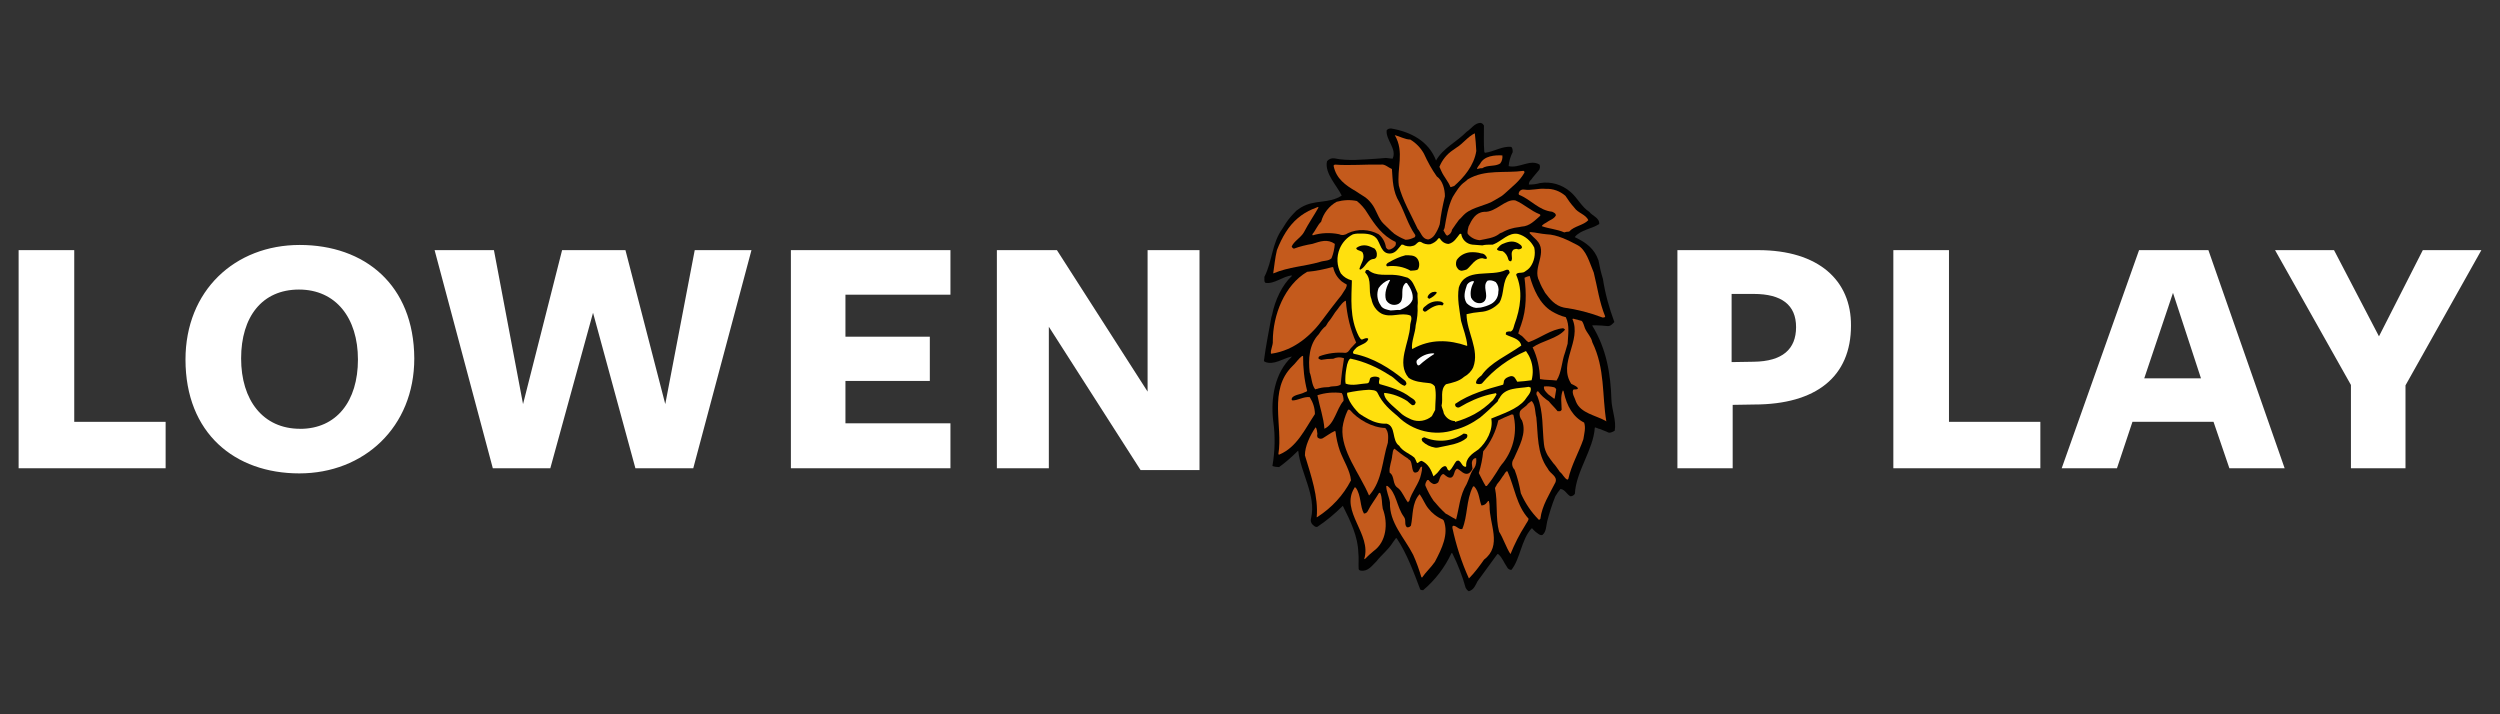 <?xml version="1.0" encoding="utf-8"?>
<svg xmlns="http://www.w3.org/2000/svg" height="160" id="lowenplay" viewBox="0 0 560 160" width="560">
  <rect x="0" y="0" width="560" height="160" fill="#333333" stroke="none"/>
  <defs>
    <style>
      .cls-1 {
        fill: #c45a1c;
      }

      .cls-1, .cls-2, .cls-3, .cls-4 {
        stroke-width: 0px;
      }

      .cls-2 {
        fill: #fff;
      }

      .cls-3 {
        fill: #ffe00e;
      }

      .cls-4 {
        fill: #010101;
      }

      .cls-5 {
        stroke: #fff;
      }

      .cls-5, .cls-6 {
        fill: none;
        stroke-miterlimit: 2.61;
        stroke-width: 0px;
      }

      .cls-6 {
        stroke: #010101;
      }
    </style>
  </defs>
  <g data-name="Warstwa 2" id="Warstwa_2">
    <g data-name="Ebene 1" id="Ebene_1">
      <polygon class="cls-2" points="37.1 104.89 37.1 94.49 16.63 94.49 16.63 56.03 4.17 56.03 4.17 104.89 37.1 104.89"/>
      <path class="cls-2" d="M67.14,54.87c-14.53,0-25.59,10.23-25.59,25.67,0,16.51,11.06,25.5,25.5,25.5s25.75-10.32,25.75-25.75c-.08-16.51-11.14-25.42-25.67-25.42ZM67.22,96.05c-8.34,0-13.21-6.44-13.21-15.76s4.7-15.43,12.96-15.43,13.21,6.36,13.21,15.68-4.79,15.52-12.96,15.52h0Z"/>
      <polygon class="cls-2" points="132.84 70.06 142.33 104.89 155.29 104.89 168.33 56.03 155.62 56.03 149.02 90.52 140.1 56.03 125.91 56.03 117.16 90.52 110.64 56.03 97.35 56.03 110.39 104.89 123.27 104.89 132.84 70.06"/>
      <polygon class="cls-2" points="212.9 104.89 212.9 94.82 189.38 94.82 189.38 85.33 208.28 85.33 208.28 75.42 189.38 75.42 189.38 66.01 212.9 66.01 212.9 56.03 177.16 56.03 177.16 104.89 212.9 104.89"/>
      <polygon class="cls-2" points="257.06 87.72 236.75 56.03 223.3 56.03 223.3 104.89 234.94 104.89 234.94 73.19 255.49 105.3 268.69 105.3 268.69 56.03 257.06 56.03 257.06 87.72"/>
      <path class="cls-2" d="M393.82,56.03h-18.08v48.86h12.38v-14.2l4.79-.08c13.95,0,21.71-6.27,21.71-17.66.08-10.07-7.18-16.92-20.8-16.92ZM392.83,81.03l-4.95.08v-15.27h4.95c6.27,0,9.49,2.48,9.49,7.43s-3.05,7.68-9.49,7.76h0Z"/>
      <polygon class="cls-2" points="457.04 104.89 457.04 94.49 436.57 94.49 436.57 56.03 424.11 56.03 424.11 104.89 457.04 104.89"/>
      <path class="cls-2" d="M494.67,56.03h-15.52l-17.33,48.86h12.38l3.47-10.4h18.16l3.55,10.4h12.38l-17.08-48.86ZM480.31,84.75l6.44-19.15,6.27,19.15h-12.71Z"/>
      <polygon class="cls-2" points="555.83 56.03 542.71 56.03 532.89 75.34 522.82 56.03 509.61 56.03 526.61 86.23 526.61 104.89 538.83 104.89 538.83 86.32 555.83 56.03"/>
      <path class="cls-4" d="M329.03,132.45c-.33-.17-.58-.5-.74-.83-.74-2.64-1.73-5.2-2.97-7.68l-.17-.08c-1.49,3.22-3.63,6.03-6.36,8.34-.25,0-.5,0-.66-.17-1.4-3.71-2.97-8.01-5.28-11.47h-.17c-.17.25-.41.58-.66.91-1.07,1.73-2.56,2.81-3.71,4.29-.91.83-1.82,2.31-3.47,2.06-.25,0-.41-.17-.5-.33-.08-1.24.08-2.48-.08-3.71-.08-3.55-1.73-7.02-3.47-10.48l-.08.08c-1.73,1.73-3.63,3.3-5.61,4.62-.5.17-.91-.33-1.24-.66-.25-.41-.33-.83-.17-1.32,1.16-5.03-2.31-9.99-2.89-15.02h-.08c-1.32,1.32-2.72,2.56-4.21,3.63-.5,0-1.07-.08-1.49-.25.58-3.38.66-6.77.17-10.15-.58-4.95.33-10.73,4.13-14.28v-.08c-1.98.41-4.04,2.06-6.03,1.16-.08-.08-.17-.17-.17-.25.41-3.22,1.07-6.44,1.65-9.66.08-.17.08-.41.17-.58.66-3.3,2.23-6.69,4.46-8.75l-.08-.08c-1.98.17-3.88,1.98-5.86,1.65-.41-.33-.17-.91-.25-1.32,1.82-3.55,1.65-7.51,4.04-10.81l.83-1.32c.66-.99,1.49-1.9,2.31-2.72.41-.33.74-.5,1.07-.74,3.05-1.82,6.19-.74,9.08-2.64-.99-2.15-3.88-4.95-3.3-7.68.41-.5.99-.74,1.65-.66,3.14.66,6.36.25,9.49.08l2.06-.17,1.49.17c1.07-2.15-1.57-4.21-1.32-6.36.25-.33.58-.41.99-.41,4.37.74,8.42,2.81,10.07,7.18,1.57-2.81,4.7-4.21,6.85-6.44,1.07-.66,1.82-2.06,3.22-1.98.41.17.5.33.66.58,0,1.98-.08,3.96.08,5.94l.17.17c1.98-.25,3.96-1.57,5.86-1.32.33.25.33.74.33,1.16-.5.99-.83,2.06-.91,3.14,2.31.58,4.87-1.65,6.93-.33.17.41.08.83-.08,1.16-.58.74-1.24,1.4-1.82,2.23-.33.25-.5.66-.5,1.07.83,0,1.65-.08,2.48-.33,2.48-.41,4.95.33,6.85,1.98,1.57,1.32,2.48,3.38,4.21,4.46.66.91,2.31,1.32,2.23,2.72-1.57,1.07-4.21,1.32-5.45,2.89v.08c2.48,1.16,4.37,2.56,5.28,5.2.25,1.4.58,2.81.99,4.13.5,3.3,1.4,6.52,2.56,9.66-.41.41-.83.99-1.57.91-.91-.08-1.73-.17-2.64-.17h-.66l-.08.08c3.22,5.2,4.13,10.98,4.29,16.51.08,2.39,1.16,4.79.74,7.02-.58.33-1.16.66-1.73.25l-1.65-.66h-.17c-.17-.17-.5-.17-.83-.33l-.08.08c-.33,4.95-4.21,9.74-4.46,14.77-.17.33-.58.58-.99.58-.83-.41-1.16-1.49-2.23-1.65-.41.5-.83,1.07-1.16,1.65-.74,1.82-1.32,3.71-1.82,5.61-.25.99-.17,2.31-1.07,3.05-.58.17-.99-.33-1.49-.66-.33-.25-.58-.58-.83-.83l-.17.08c-2.23,2.48-2.48,6.77-4.46,9.24-.41,0-.83-.25-.99-.66-.66-.91-1.07-2.15-1.98-2.89h-.17l-4.46,6.11c-.41.74-.74,1.9-1.98,2.23h0Z"/>
      <path class="cls-6" d="M329.03,132.45c-.33-.17-.58-.5-.74-.83-.74-2.64-1.73-5.2-2.97-7.68l-.17-.08c-1.49,3.22-3.63,6.03-6.36,8.34-.25,0-.5,0-.66-.17-1.4-3.71-2.97-8.01-5.28-11.47h-.17c-.17.25-.41.58-.66.91-1.07,1.73-2.56,2.81-3.71,4.29-.91.83-1.82,2.31-3.47,2.06-.25,0-.41-.17-.5-.33-.08-1.24.08-2.48-.08-3.71-.08-3.55-1.73-7.02-3.47-10.48l-.08.08c-1.73,1.73-3.63,3.3-5.61,4.62-.5.17-.91-.33-1.24-.66-.25-.41-.33-.83-.17-1.32,1.16-5.03-2.31-9.99-2.89-15.02h-.08c-1.32,1.32-2.72,2.56-4.21,3.63-.5,0-1.07-.08-1.49-.25.58-3.38.66-6.77.17-10.15-.58-4.95.33-10.73,4.13-14.28v-.08c-1.98.41-4.04,2.06-6.03,1.16-.08-.08-.17-.17-.17-.25.41-3.22,1.07-6.44,1.65-9.66.08-.17.08-.41.17-.58.66-3.3,2.23-6.69,4.46-8.75l-.08-.08c-1.98.17-3.88,1.98-5.86,1.65-.41-.33-.17-.91-.25-1.32,1.82-3.55,1.65-7.51,4.04-10.81l.83-1.32c.66-.99,1.49-1.9,2.31-2.72.41-.33.74-.5,1.07-.74,3.05-1.82,6.19-.74,9.08-2.64-.99-2.15-3.88-4.95-3.3-7.68.41-.5.99-.74,1.65-.66,3.14.66,6.36.25,9.49.08l2.06-.17,1.49.17c1.07-2.15-1.57-4.21-1.32-6.36.25-.33.58-.41.99-.41,4.37.74,8.42,2.81,10.07,7.18,1.57-2.81,4.7-4.21,6.85-6.44,1.07-.66,1.82-2.06,3.22-1.98.41.17.5.33.66.58,0,1.98-.08,3.96.08,5.94l.17.17c1.98-.25,3.96-1.57,5.86-1.32.33.25.33.74.33,1.16-.5.99-.83,2.06-.91,3.14,2.31.58,4.87-1.65,6.93-.33.17.41.08.83-.08,1.16-.58.74-1.24,1.4-1.82,2.23-.33.25-.5.66-.5,1.07.83,0,1.65-.08,2.48-.33,2.48-.41,4.95.33,6.85,1.98,1.57,1.32,2.48,3.38,4.21,4.46.66.91,2.31,1.32,2.23,2.72-1.57,1.07-4.21,1.32-5.45,2.89v.08c2.48,1.16,4.37,2.56,5.28,5.2.25,1.4.58,2.81.99,4.13.5,3.3,1.4,6.52,2.56,9.66-.41.41-.83.99-1.57.91-.91-.08-1.73-.17-2.64-.17h-.66l-.08.08c3.22,5.2,4.13,10.98,4.29,16.51.08,2.39,1.16,4.79.74,7.02-.58.33-1.16.66-1.73.25l-1.65-.66h-.17c-.17-.17-.5-.17-.83-.33l-.08.08c-.33,4.95-4.21,9.74-4.46,14.77-.17.33-.58.58-.99.58-.83-.41-1.16-1.49-2.23-1.65-.41.5-.83,1.07-1.16,1.65-.74,1.82-1.32,3.71-1.82,5.61-.25.99-.17,2.31-1.07,3.05-.58.17-.99-.33-1.49-.66-.33-.25-.58-.58-.83-.83l-.17.08c-2.23,2.48-2.48,6.77-4.46,9.24-.41,0-.83-.25-.99-.66-.66-.91-1.07-2.15-1.98-2.89h-.17l-4.46,6.11c-.41.74-.74,1.9-1.98,2.23h0Z"/>
      <path class="cls-1" d="M329.03,129.56c-1.65-3.63-2.89-7.51-3.71-11.39.08-.08,0-.25.08-.33l.17-.08c.83.08,1.16.91,1.98.74,1.24-2.89.83-6.44,2.39-9.49.08-.08.17-.08.25-.08,1.16,1.16,1.16,3.14,1.65,4.29.5,0,.91-.25,1.16-.58.08-.17.25-.25.33-.41h.17c.08.33.17.74.17,1.07-.08,4.13,2.89,8.91-1.24,12.05-.99,1.4-2.06,2.89-3.38,4.21h0Z"/>
      <path class="cls-1" d="M318.54,129.4l-.17-.17c-.5-1.65-1.07-3.3-1.82-4.95-1.98-3.88-5.36-7.18-5.2-11.72-.17-1.24-.83-2.48-.83-3.71h.25c2.06,1.49,2.06,4.7,3.71,6.93.58.74,0,1.73.66,2.31.25.08.5,0,.74-.17,0-.08.08-.08.17-.17.5-2.31.17-5.03,1.9-7.02h.08c.66.91,1.16,2.23,1.9,3.14.83,1.07,1.98,1.98,3.22,2.48.08.08.17.17.25.25,1.16,3.05-.41,6.27-1.98,9.24-.91,1.32-1.98,2.23-2.89,3.55h0Z"/>
      <path class="cls-1" d="M305.59,125.19h0c1.73-5.53-5.45-10.65-2.23-15.85,0,0,0-.17.17-.17l.17.08c1.24,1.73.91,4.21,1.82,5.78.33,0,.66-.17.83-.5.74-1.49,1.73-2.72,2.56-4.13h.25c.5,1.07.33,2.39.58,3.55,1.24,3.3.83,7.43-2.06,9.49-.74.58-1.32,1.16-1.98,1.82l-.08-.08Z"/>
      <path class="cls-1" d="M338.35,124.12c-.99-1.49-1.57-3.47-2.56-5.03-.83-3.22-.25-6.44-.91-9.74.08-.33.33-.5.41-.83.5-.58.91-1.16,1.32-1.82.33-.33.5-.91.91-1.16l.17.08c1.57,3.47,1.98,7.59,4.7,10.56,0,.5-.5.99-.74,1.49-1.32,2.06-2.39,4.21-3.3,6.44h0Z"/>
      <path class="cls-1" d="M344.71,116.44c-1.73-1.73-3.05-3.71-4.04-5.94-.33-1.82-.74-3.55-1.4-5.28-.66-.66-.74-1.73-.17-2.48,1.16-2.72,2.97-5.69,1.82-8.58-.5-.58-.66-1.4-.41-2.06.41-.66,1.32-.99,1.73-1.65.25-.17.41-.33.74-.58h.17c.83.99.66,2.39.99,3.63.41,3.8.08,8.09,2.56,11.47.5,1.16,2.23,1.65,1.73,3.05-1.32,2.64-3.05,5.28-3.38,8.17-.08.17-.25.25-.33.25h0Z"/>
      <path class="cls-1" d="M326.05,116.28c-.74-.33-1.4-.83-2.23-1.24-.99-.91-1.9-1.9-2.72-2.89-.74-1.07-1.32-2.23-1.82-3.38-.08-.41.17-.83.41-1.24h.33c.25.41.66.74,1.16.91.41,0,.74-.17.99-.41.33-.58.33-1.4.99-1.82h.25c.41.33,1.07.99,1.73.74.74-.41.5-1.57,1.24-1.98.83.33,1.65,1.65,2.72.99.33-.25.58-.58.74-.99-.08-.74-.41-1.65.33-2.23.17-.08.33-.17.5-.08.08.74,0,1.49-.41,2.15-.83.91-1.16,2.48-1.73,3.63-1.57,2.56-1.65,5.36-2.39,8.01l-.08-.17Z"/>
      <path class="cls-1" d="M294.94,115.86c.41-4.54-1.24-9.24-2.64-13.87,0-2.06,1.16-4.46,2.39-6.27.33.33.33.99.41,1.49-.08.25-.08.58.08.83.41.33.91.33,1.32,0,.83-.5,1.57-1.07,2.48-1.49l.17.08c.17,1.49.5,2.97.99,4.37.83,2.23,2.31,4.46,2.48,6.6-1.73,3.38-4.37,6.19-7.59,8.25h-.08Z"/>
      <path class="cls-1" d="M315.41,112.56c-.83-.99-1.24-2.39-2.23-3.22-1.4-.83-.66-2.64-1.9-3.47-.17-1.32.5-2.56.58-3.88.17-.5,0-1.07.5-1.49.99.83,1.98,1.57,3.05,2.23.08.17.25.25.41.33.58.74.33,1.82.83,2.64.08,0,.17.17.33.17s.41-.08.58-.17c.25-.17.41-.66.66-1.07.08,0,.17-.08.17-.08h.17c0,.58-.08,1.16-.25,1.73-.41,2.06-2.06,3.8-2.64,5.94-.08.08-.25.25-.25.17v.17Z"/>
      <path class="cls-1" d="M306.66,110.99c-2.06-4.87-6.36-9.99-5.94-15.19.17-1.32.58-2.64,1.16-3.88.08,0,.08-.08.17-.17s.17.08.33.08c1.73,2.06,4.95,3.96,7.92,4.04.83.91.66,2.23.58,3.3-1.24,3.88-1.24,8.42-4.04,11.64l-.17.17Z"/>
      <path class="cls-1" d="M332.82,108.93c-.58-.91-1.07-2.06-1.57-2.97.5-1.57.83-3.22.99-4.87,1.65-1.98,2.81-4.37,3.38-6.93.99-.5,1.98-.91,2.97-1.32.17,0,.25,0,.41.08.91,3.71.08,7.59-2.23,10.65-.58.66-1.07,1.4-1.49,2.15-.66,1.07-1.4,2.15-2.23,3.14h-.25v.08Z"/>
      <path class="cls-1" d="M351.06,107.44c-.74-.41-.99-1.24-1.65-1.73-.5-.66-.91-1.4-1.49-1.98-.41-.58-.83-1.07-1.24-1.73-.41-.74-.74-1.57-.83-2.48-.41-3.55-.08-7.18-1.49-10.81-.25-.25-.25-.66-.08-.99.08-.08.17,0,.25-.08.66.91,1.49,1.65,2.39,2.23.58.74,1.32,1.4,1.98,2.23h.58c.17-.08.25-.17.33-.33,0-1.4-.33-2.89.25-4.29h.08c.08.08.17.25.17.41.66,3.05,2.06,5.53,4.54,6.77.41,1.24,0,2.48-.17,3.71-.99,2.89-2.72,5.86-3.38,8.91,0-.08,0,.08-.25.17h0Z"/>
      <path class="cls-3" d="M321.1,106.7c-.5-1.4-1.16-2.81-2.64-3.47-.33,0-.58.25-.91.5l-.17-.08c-.17-.41-.33-.83-.58-1.16-1.07-.91-2.64-1.4-3.38-2.64-1.73-1.16-.66-4.37-2.81-4.95-1.4.08-2.81-.33-4.04-.99-.74-.41-1.49-.83-2.15-1.32-.83-.83-1.49-1.65-2.06-2.64-.25-.58-.74-1.32-.58-1.98,1.57-.33,3.22-.58,4.87-.66.66.08,1.57,0,1.9.66,1.16,2.48,2.81,3.8,4.54,5.28,3.3,3.3,8.25,4.54,12.71,3.05,2.06-.5,3.96-1.49,5.69-2.72,1.4-1.16,2.72-2.39,3.96-3.63.17-.25.17-.58.41-.74,1.24-2.48,4.29-2.15,6.6-2.56.08.08.25.08.41.17.25,1.16-.83,1.98-1.32,2.81-1.73,2.06-4.95,3.05-7.51,4.13.5,2.48-1.07,5.36-2.89,6.93-1.24.83-2.89,1.9-2.72,3.71,0,.08-.08.17-.17.17-.83-.08-.83-1.07-1.57-1.4-.25,0-.33.08-.41.08-.58.58-.91,1.65-1.57,2.15-.08.08-.17-.08-.33-.08-.25-.25-.25-.91-.74-.91-.83.17-1.16.99-1.73,1.57l-.83.74h0Z"/>
      <path class="cls-1" d="M286.52,101.83l-.17-.08c1.07-6.36-2.31-14.36,3.14-19.73.74-.66,1.32-1.65,2.23-2.31l.17.08c0,2.64.25,5.2.91,7.76-.08.17-.33.25-.58.33-.91.5-2.23.5-2.81,1.24-.08.17-.08.33-.08.41l.17.17c1.24,0,2.56-.91,3.88-.74.74,1.16,1.16,2.48,1.16,3.8-2.31,3.47-4.04,7.43-8.01,9.08h0Z"/>
      <path class="cls-4" d="M321.43,100.26c-1.07-.17-2.06-.66-2.81-1.4-.08-.17-.17-.33-.17-.5.08-.25.33-.33.58-.41,2.89,1.24,6.27.99,8.83-.83.25,0,.5.08.74.17.17.25.08.58-.08.83-1.57,1.32-3.8,1.57-5.69,1.98-.41.08-.91.25-1.4.17"/>
      <path class="cls-6" d="M321.43,100.26c-1.07-.17-2.06-.66-2.81-1.4-.08-.17-.17-.33-.17-.5.08-.25.33-.33.58-.41,2.89,1.24,6.27.99,8.83-.83.25,0,.5.08.74.17.17.25.08.58-.08.83-1.57,1.32-3.8,1.57-5.69,1.98-.41.08-.91.25-1.4.17h0Z"/>
      <path class="cls-1" d="M296.67,96.05c-.17-2.48-1.07-4.95-1.57-7.51,1.73-.58,3.63-.74,5.45-.5.33.5.41,1.16.41,1.73-1.65,1.9-1.98,5.2-4.29,6.27"/>
      <path class="cls-3" d="M325.97,94.32c-1.07,0-2.06-.66-2.56-1.73-.08-.58-.41-1.16-.5-1.73.41-1.49-.41-3.55.99-4.79,1.4-.33,2.97-.66,4.04-1.65.91-.5,1.65-1.24,2.06-2.15,1.49-3.96-1.49-7.92-1.49-11.89.99-.25,1.98-.41,3.05-.5,1.65-.08,3.14-.83,4.29-2.06,1.24-2.06.5-4.79,2.31-6.69,0-.17-.08-.41-.17-.58-.17-.17-.41-.17-.66-.08-3.38,1.65-9.16-.66-10.56,3.96-.41,2.48.17,4.95.5,7.43.5,1.9,1.24,3.63,1.4,5.53l-.08.08c-4.04-1.4-8.17-1.57-12.13.66h-.17c-.17-1.65.74-3.55.83-5.28.33-1.4.5-2.89.41-4.29.17-.99-.08-1.9,0-2.89-.08-.17-.17-.41-.25-.58-.5-1.16-.91-2.31-1.98-2.89-.83-.25-1.73-.5-2.56-.58-1.98-.25-4.54.41-6.27-1.16h-.33l-.17.08c-.08.17-.17.33-.17.5,1.65,1.65.58,3.96,1.4,5.94.25,1.4,1.07,2.64,2.31,3.3,2.15.99,4.29-.41,6.44.41.5.66-.08,1.49-.08,2.31-.17,3.8-3.14,8.34-.33,11.64,1.32.91,2.97.99,4.46,1.16.58,0,1.07.33,1.4.74.41,1.73.08,3.55.08,5.28l-.74,1.4c-1.24,1.07-3.05,1.4-4.62.74-.74-.33-1.4-.66-2.06-1.16l-2.31-2.06c-.66-.66-1.57-1.4-1.73-2.56l.08-.17c1.82.17,3.55.83,5.12,1.82.33.33.66.58,1.07.91.25.08.5,0,.66-.17,0-.08.08-.25.17-.33-.08-.66-.66-.91-1.16-1.24-1.98-1.57-4.62-2.31-6.93-2.97-.33-.41,0-.91,0-1.32l-.17-.17c-.58-.25-1.16-.25-1.73,0-.5.25-.17,1.16-.83,1.32-1.57.08-3.3.66-4.87.08-.08-.33-.08-.58-.08-.91,0-1.16.17-2.23.41-3.38.17-.41.25-1.07.74-1.32,3.14.66,6.11,1.98,8.75,3.71,1.24.58,2.15,2.06,3.38,2.39.17-.08.33-.25.41-.41,0-.33-.17-.66-.41-.83-3.14-2.64-7.1-5.12-11.39-5.94-.25-.17-.17-.41-.08-.58s.25-.33.41-.5c.74-.99,2.48-.99,2.89-2.15v-.17c-.33-.25-.83,0-1.24.17s-.58-.33-.83-.66c-2.15-4.13-1.65-8.67-1.57-12.55-.99-.25-1.82-.74-2.48-1.57-.91-1.73-.99-3.71-.25-5.53.58-1.4,1.65-2.56,2.97-3.22.33-.08.74-.17,1.07-.17,1.4,0,3.14-.08,4.13.99s1.07,3.71,3.3,3.47c1.16-.17,1.65-1.16,2.39-1.98h.33c.66.41,1.57.5,2.31.25.74-.17.99-1.16,1.73-.83.58.41,1.32.58,2.06.5.74-.25,1.4-.66,1.82-1.32.08,0,.17-.08.33,0,.41.74,1.16,1.24,1.98,1.24,1.24-.33,1.73-1.32,2.48-2.23.08,0,.17-.08.33,0,.17,1.24,1.16,2.23,2.48,2.39l2.23.17c.66-.17,1.4-.17,2.15-.17.17.08.25-.08.41-.08,1.82-.74,3.38-2.72,5.45-2.31,1.57.41,2.89,1.57,3.63,3.05.33,1.49,0,3.14-.91,4.37-.33.41-.74.74-1.16.99-.5.41-1.16.17-1.73.41-.08.08-.17.08-.25.33,1.57,3.55.99,7.43-.41,11.22-.17.58-.25,1.24-.83,1.49-.33-.08-.58,0-.91.08-.17.17-.17.33-.17.58,1.16.66,3.14.83,3.47,2.48-3.14,2.23-6.93,3.8-8.91,6.69-.5.41-1.16.83-1.24,1.65l.08.17c.41.17.83.17,1.24,0,2.64-3.14,6.03-5.61,9.82-7.26h.08c.41.58.74,1.16.99,1.82.58,1.49.66,3.14.25,4.7-1.07.17-2.15.25-3.22.33-.33-.5-.58-1.4-1.49-1.24-.58.17-1.24.41-1.49,1.07,0,.25-.08.58-.17.83-3.55.99-7.51,2.06-10.73,4.29-.08.25,0,.5.17.66.25.17.5.25.83.08,2.06-1.24,4.29-2.23,6.6-2.81.58-.17.99-.17,1.49-.33.08.08.08.17.17.25-.25.5-.5.91-.83,1.32-1.24,1.24-2.64,2.31-4.13,3.14-1.4.74-2.81,1.32-4.29,1.73h-.08v-.25Z"/>
      <path class="cls-1" d="M359.73,94.32c-2.31-1.32-5.61-1.73-6.69-4.29-.25-.91-.99-1.82-.66-2.72.33-.17.66,0,.99-.17.17-.08,0-.33-.08-.41-.41-.33-.83-.5-1.32-.74-3.05-4.62,2.39-9.66.25-14.53l.17-.08,1.9.5c.41.41.5,1.07.74,1.65.5,1.16,1.4,1.9,1.65,3.14,2.89,5.94,2.15,11.8,3.14,17.75l-.08-.08Z"/>
      <path class="cls-1" d="M348.09,89.29l-1.32-.99c-.33-.41-1.07-.91-.91-1.73.74-.08,1.49,0,2.23.17.25.08.41.25.5.5l-.33,1.98s0,.08-.17.08"/>
      <path class="cls-1" d="M294.61,87.22c-.83-1.07-.74-2.56-1.24-3.8-.33-2.89-.17-6.27,2.06-8.58.41-.66.91-1.32,1.57-1.82l.5-.83c.58-.66,1.07-1.49,1.57-2.23.74-.83,1.24-1.9,2.23-2.56h.17c.25,3.22.99,6.36,2.31,9.33l-1.24,1.32c-.33.5-.66.99-1.24.99-1.9-.17-3.88.08-5.69.74-.08.08-.25.17-.25.25v.33c.17.08.33.17.58.25.91-.17,1.82-.25,2.72-.25.66-.33,1.49-.41,2.23-.17.08,0,.08.08.17.08-.33,1.98-.58,3.88-.74,5.86-.74.58-1.82.25-2.64.58-.74,0-1.49.08-2.15.25-.17,0-.41.17-.66.17l-.25.08h0Z"/>
      <path class="cls-1" d="M348.67,85.24c-1.24-.17-2.48-.08-3.71-.33-.08-2.48-.58-4.87-1.65-7.1,2.15-1.49,5.61-1.98,7.26-3.96-.08-.17-.25-.17-.41-.33-2.72.25-5.03,2.15-7.76,3.14-.74-.41-1.07-1.24-1.9-1.65-.08-.17-.33-.17-.41-.33.17-.66.41-1.32.66-1.98,1.24-3.55,1.16-7.02.74-10.48.33-.17.74-.33,1.16-.41.83,2.97,2.23,6.27,4.95,7.92.99.58,2.06,1.07,3.14,1.32.91,1.82.5,3.96.41,5.94l-.58,1.98c-.74,1.9-.74,4.46-1.9,6.27h0Z"/>
      <path class="cls-2" d="M317.72,81.86l-.17-.08c-.25-.33-.33-.74-.17-1.07.99-.99,2.31-1.57,3.71-1.57l.17.08v.08c-1.16.74-2.31,1.57-3.3,2.48l-.25.08h0Z"/>
      <path class="cls-5" d="M317.72,81.86l-.17-.08c-.25-.33-.33-.74-.17-1.07.99-.99,2.31-1.57,3.71-1.57l.17.08v.08c-1.16.74-2.31,1.57-3.3,2.48l-.25.08h0Z"/>
      <path class="cls-1" d="M284.7,79.22c-.17-.83.5-1.9.41-2.81,0-5.86,2.64-12.55,7.68-15.52,1.98-.17,3.88-.58,5.69-1.07l.17.08c.25,1.24.91,2.31,1.9,3.14.33.25.74.5,1.07.66.17.25-.08.58-.17.91l-.58.91c-.33.58-.74,1.07-1.16,1.57-1.07,1.4-2.15,2.72-3.22,4.21-2.64,3.71-6.52,7.18-11.64,7.92,0,0-.17,0-.17,0Z"/>
      <path class="cls-1" d="M358.99,71.13c-2.81-1.07-5.69-1.82-8.67-2.23-1.98-.41-3.14-1.9-4.21-3.3-.5-.83-.99-1.73-1.32-2.64-1.65-3.05,2.15-6.44-.66-9.24-.5-.5-.99-.91-1.49-1.49v-.17l.17-.08c1.16.08,2.39.41,3.63.5,2.39.08,4.79,1.32,6.85,2.39,2.06,1.07,2.72,3.88,3.71,6.19.83,3.3,1.24,6.6,2.56,9.82l-.08.17c-.25.08-.41.08-.5.08h0Z"/>
      <path class="cls-4" d="M318.96,69.73c-.08-.08-.17-.17-.25-.25,0-.66.58-.83.99-1.24.91-.66,1.98-.91,3.14-.66.17.08.33.17.5.33v.17l-.08.17s-.08.08-.17.17c-1.07-.33-2.39.41-3.3,1.07-.17.17-.41.33-.66.33l-.17-.08Z"/>
      <path class="cls-6" d="M318.96,69.73c-.08-.08-.17-.17-.25-.25,0-.66.58-.83.99-1.24.91-.66,1.98-.91,3.14-.66.17.08.33.17.5.33v.17l-.08.17s-.08.08-.17.17c-1.07-.33-2.39.41-3.3,1.07-.17.17-.41.33-.66.33l-.17-.08Z"/>
      <path class="cls-2" d="M311.61,69.56c-.83-.17-1.98-.33-2.39-1.24-.74-1.07-.91-2.56-.41-3.8.58-.83,1.4-1.49,2.31-1.82h.17l.08.08c-.74,1.32-1.32,2.89-.91,4.37.5.99,1.65,1.4,2.64.99.25-.08.5-.33.66-.5.83-1.32-.25-3.14,1.16-4.29.08,0,.17.08.25.08.74.99,1.49,2.39,1.24,3.71-.5,1.24-1.57,1.73-2.81,2.31-.66-.08-1.24.08-1.98.08"/>
      <path class="cls-5" d="M311.61,69.56c-.83-.17-1.98-.33-2.39-1.24-.74-1.07-.91-2.56-.41-3.8.58-.83,1.4-1.49,2.31-1.82h.17l.08.08c-.74,1.32-1.32,2.89-.91,4.37.5.99,1.65,1.4,2.64.99.25-.08.5-.33.66-.5.83-1.32-.25-3.14,1.16-4.29.08,0,.17.08.25.08.74.99,1.49,2.39,1.24,3.71-.5,1.24-1.57,1.73-2.81,2.31-.66-.08-1.24.08-1.98.08h0Z"/>
      <path class="cls-2" d="M330.68,68.98c-.83-.08-1.57-.5-2.15-1.07-.83-1.32-.41-2.72.08-4.13.33-.5.91-.83,1.49-.83.08.08,0,.17,0,.33-.58.99-.83,2.23-.58,3.38.33.66.91,1.16,1.65,1.24.5.08,1.07-.08,1.4-.5.99-1.4-.66-3.3.66-4.54.66-.17,1.24,0,1.82.33.5.58.74,1.4.58,2.15,0,1.16-.58,2.15-1.57,2.72-.74.41-1.57.66-2.39.83-.25,0-.66.08-.99.08"/>
      <path class="cls-5" d="M330.68,68.98c-.83-.08-1.57-.5-2.15-1.07-.83-1.32-.41-2.72.08-4.13.33-.5.91-.83,1.49-.83.08.08,0,.17,0,.33-.58.99-.83,2.23-.58,3.38.33.66.91,1.16,1.65,1.24.5.08,1.07-.08,1.4-.5.99-1.4-.66-3.3.66-4.54.66-.17,1.24,0,1.82.33.5.58.74,1.4.58,2.15,0,1.16-.58,2.15-1.57,2.72-.74.41-1.57.66-2.39.83-.25,0-.66.08-.99.08h0Z"/>
      <path class="cls-4" d="M320.03,66.84c-.08-.08-.17-.08-.25-.17,0-.5.41-.83.74-1.07.17,0,.17-.17.41-.17s.5-.17.83,0c0,0,0,.08.08.17-.41.58-.99.99-1.65,1.32h-.17v-.08Z"/>
      <path class="cls-6" d="M320.03,66.84c-.08-.08-.17-.08-.25-.17,0-.5.41-.83.74-1.07.17,0,.17-.17.41-.17s.5-.17.83,0c0,0,0,.08.08.17-.41.58-.99.99-1.65,1.32h-.17v-.08Z"/>
      <path class="cls-1" d="M285.2,61.23c.25-1.65.41-3.47.83-5.2,1.16-2.97,2.64-5.45,4.7-7.18.99-.83,2.06-1.49,3.22-1.98l1.24-.5.17.08c-.91,1.65-2.23,3.55-3.3,5.61-.74,1.24-2.15,1.9-2.72,3.14.08.25.25.41.5.5,1.32-.5,2.72-.83,4.13-1.07,1.82-.58,3.38-1.16,5.03,0-.08,1.07-.33,2.23-.74,3.22-.66.66-1.73.5-2.64.83-3.38.99-6.85,1.07-10.4,2.56h0Z"/>
      <path class="cls-4" d="M315.99,60.65c-1.57-.91-3.47-1.24-5.28-.99,0,0-.08-.08-.17-.17-.08-.41.33-.58.58-.74,1.16-.66,2.39-1.24,3.71-1.57.83,0,2.06-.08,2.64.74.5.66.58,1.65.17,2.39-.33.33-1.07.25-1.65.33h0Z"/>
      <path class="cls-6" d="M315.99,60.65c-1.57-.91-3.47-1.24-5.28-.99,0,0-.08-.08-.17-.17-.08-.41.33-.58.58-.74,1.16-.66,2.39-1.24,3.71-1.57.83,0,2.06-.08,2.64.74.5.66.58,1.65.17,2.39-.33.33-1.07.25-1.65.33h0Z"/>
      <path class="cls-4" d="M327.46,60.65c-.41,0-.83-.25-.99-.58-.41-.5-.41-1.24-.17-1.82.66-.99,1.73-1.57,2.89-1.73.91-.08,1.82,0,2.64.25.41,0,.83.25,1.07.66.08.08.17.25.17.41l-.17.17c-.25,0-.58-.08-.83-.17-1.65,0-2.48,1.65-3.47,2.48-.33.17-.74.25-1.16.33"/>
      <path class="cls-6" d="M327.46,60.65c-.41,0-.83-.25-.99-.58-.41-.5-.41-1.24-.17-1.82.66-.99,1.73-1.57,2.89-1.73.91-.08,1.82,0,2.64.25.41,0,.83.25,1.07.66.08.08.17.25.17.41l-.17.17c-.25,0-.58-.08-.83-.17-1.65,0-2.48,1.65-3.47,2.48-.33.17-.74.25-1.16.33h0Z"/>
      <path class="cls-4" d="M304.76,60.4c-.17,0-.17-.08-.25-.17.33-1.24,1.32-2.31.74-3.63-.33-.5-1.07-.41-1.4-.83-.08-.08,0-.17,0-.25.91-.66,2.06-.74,3.14-.25l.91.41c.41.41.58.99.5,1.57,0,.33-.25.66-.58.74-1.57.08-1.82,1.73-3.05,2.39h0Z"/>
      <path class="cls-6" d="M304.76,60.4c-.17,0-.17-.08-.25-.17.33-1.24,1.32-2.31.74-3.63-.33-.5-1.07-.41-1.4-.83-.08-.08,0-.17,0-.25.91-.66,2.06-.74,3.14-.25l.91.41c.41.41.58.99.5,1.57,0,.33-.25.66-.58.74-1.57.08-1.82,1.73-3.05,2.39h0Z"/>
      <path class="cls-4" d="M338.27,58.5c-.17,0-.33-.17-.41-.41-.17-.74-.58-1.4-1.24-1.82-.41-.08-.91,0-1.24-.33-.08-.08-.08-.17,0-.25.33-.41.66-.74,1.07-.99,1.16-.5,2.31-.91,3.55-.25.33.25.99.5.91,1.07-.17.25-.5.33-.83.33-.33-.17-.74-.08-1.07.08-.83.74,0,1.82-.5,2.56-.08.08-.17,0-.25,0"/>
      <path class="cls-6" d="M338.27,58.5c-.17,0-.33-.17-.41-.41-.17-.74-.58-1.4-1.24-1.82-.41-.08-.91,0-1.24-.33-.08-.08-.08-.17,0-.25.33-.41.66-.74,1.07-.99,1.16-.5,2.31-.91,3.55-.25.33.25.99.5.91,1.07-.17.25-.5.33-.83.33-.33-.17-.74-.08-1.07.08-.83.74,0,1.82-.5,2.56-.08.08-.17,0-.25,0h0Z"/>
      <path class="cls-1" d="M311.12,55.94c-.17-.08-.25-.08-.41-.17,0-.08-.17-.17-.25-.33-.17-1.16-.74-2.23-1.65-2.97-2.15-1.16-4.7-1.24-6.85-.25-.58.41-1.32.58-1.98.25-1.98-.41-4.04-.33-5.94.25l-.08-.25c.74-.83,1.16-2.06,1.98-2.81.5-1.9,1.82-3.55,3.47-4.46,1.49-.41,3.05-.5,4.54-.17.91.74,1.73,1.65,2.31,2.64,1.73,2.72,3.38,5.12,6.36,6.52.08.25.08.5,0,.74-.25.41-.66.74-1.16.91,0,.08-.17,0-.33.08h0Z"/>
      <path class="cls-1" d="M331.42,53.8c-.99-.08-1.98-.58-2.64-1.4-.17-.5.08-1.16.17-1.65.74-1.57,1.57-3.14,3.47-3.3,2.64.17,4.79-2.97,7.02-2.56,1.98.83,3.38,2.31,5.53,3.14,0,.08.08.17.08.17l-.08.17c-1.16.99-2.31,2.31-4.13,2.39-.66.17-1.4.17-2.15.41-.74.17-1.49.5-2.23.91-.25.08-.5.17-.66.33-1.16.91-2.81,1.07-4.37,1.4h0Z"/>
      <path class="cls-1" d="M314.83,53.71l-.17-.08c-.83-.33-1.57-.74-2.31-1.24-.83-.66-1.57-1.49-2.39-2.23-1.24-1.16-1.65-3.22-2.72-4.54-.5-.66-1.16-1.32-1.9-1.73-.5-.33-1.07-.66-1.65-1.07-2.31-1.32-4.37-2.81-4.95-5.61v-.17c.08-.08.17-.08.25-.17,3.38.25,6.85-.08,10.32,0,.91-.17,1.65.66,2.48.99.17,2.39.17,5.03,1.65,7.43,1.24,2.39,1.98,5.03,3.47,7.18.17.17.17.41,0,.66-.66.33-1.32.58-2.06.58h0Z"/>
      <path class="cls-1" d="M319.78,53.63c-1.24-.17-1.49-1.57-2.23-2.39-1.49-3.22-3.38-6.36-4.21-9.66-.5-3.8,1.32-7.51-.91-11.31,1.07.25,2.31.99,3.47.99,1.24.74,2.31,1.82,3.05,3.14.83,1.82,1.73,3.47,2.89,5.12,1.32.91,1.82,2.89,1.82,4.46-.5,2.06-.91,4.13-1.16,6.27-.25.83-.66,1.65-1.16,2.39-.33.5-.83.83-1.32.99h-.25Z"/>
      <path class="cls-1" d="M324.16,52.81c-.41-.25-.5-.74-.83-1.16.08-.17.17-.41.25-.58.41-2.31.74-4.7,1.82-6.93.83-1.32,1.57-2.64,2.81-3.47.17-.17.41-.33.58-.5,3.88-2.31,8.34-1.32,12.46-1.9l.17.08c.08.17.08.33,0,.41-1.07,1.9-2.72,3.05-4.21,4.46-.25.25-.58.5-.91.74l-1.4.83c-2.06,1.32-4.79,1.49-6.69,3.05-.5.41-.83.91-1.4,1.4-.5.66-1.07,1.49-1.57,2.23-.08.66-.5,1.07-1.07,1.32h0Z"/>
      <path class="cls-1" d="M350.4,52.06c-1.65-.74-3.55-.83-5.03-1.4l.08-.17c.25-.25.5-.41.83-.58.74-.58,1.82-.83,2.23-1.65,0-.5-.5-.66-.83-.83-3.05-.33-4.7-2.72-7.43-3.8-.17-.25,0-.58.17-.83.25-.25.58-.41.99-.33,1.65.25,3.22-.33,4.79-.17,1.65-.08,3.22.5,4.46,1.57.58.91,1.24,1.82,1.98,2.64.83,1.24,2.56,1.49,3.14,2.81-1.07,1.16-3.22,1.32-4.29,2.56-.5,0-.74.08-1.07.17h0Z"/>
      <path class="cls-1" d="M324.9,41.91c-.5-1.32-1.49-2.31-2.06-3.63l-.41-.91c.58-1.49,1.65-2.81,2.97-3.71l.83-.58c1.49-.91,2.56-2.48,4.13-3.22.17,1.32.25,2.64.33,3.96-.5,3.3-2.89,6.03-4.95,7.84-.33.08-.58.25-.83.25"/>
      <path class="cls-1" d="M330.84,37.87h0c.08-.5.5-.83.74-1.24.91-1.73,3.22-1.9,4.95-1.82.08.66-.08,1.32-.5,1.82-1.16.74-2.81.25-4.04,1.07-.33-.08-.66.08-1.16.17h0Z"/>
    </g>
  </g>
</svg>